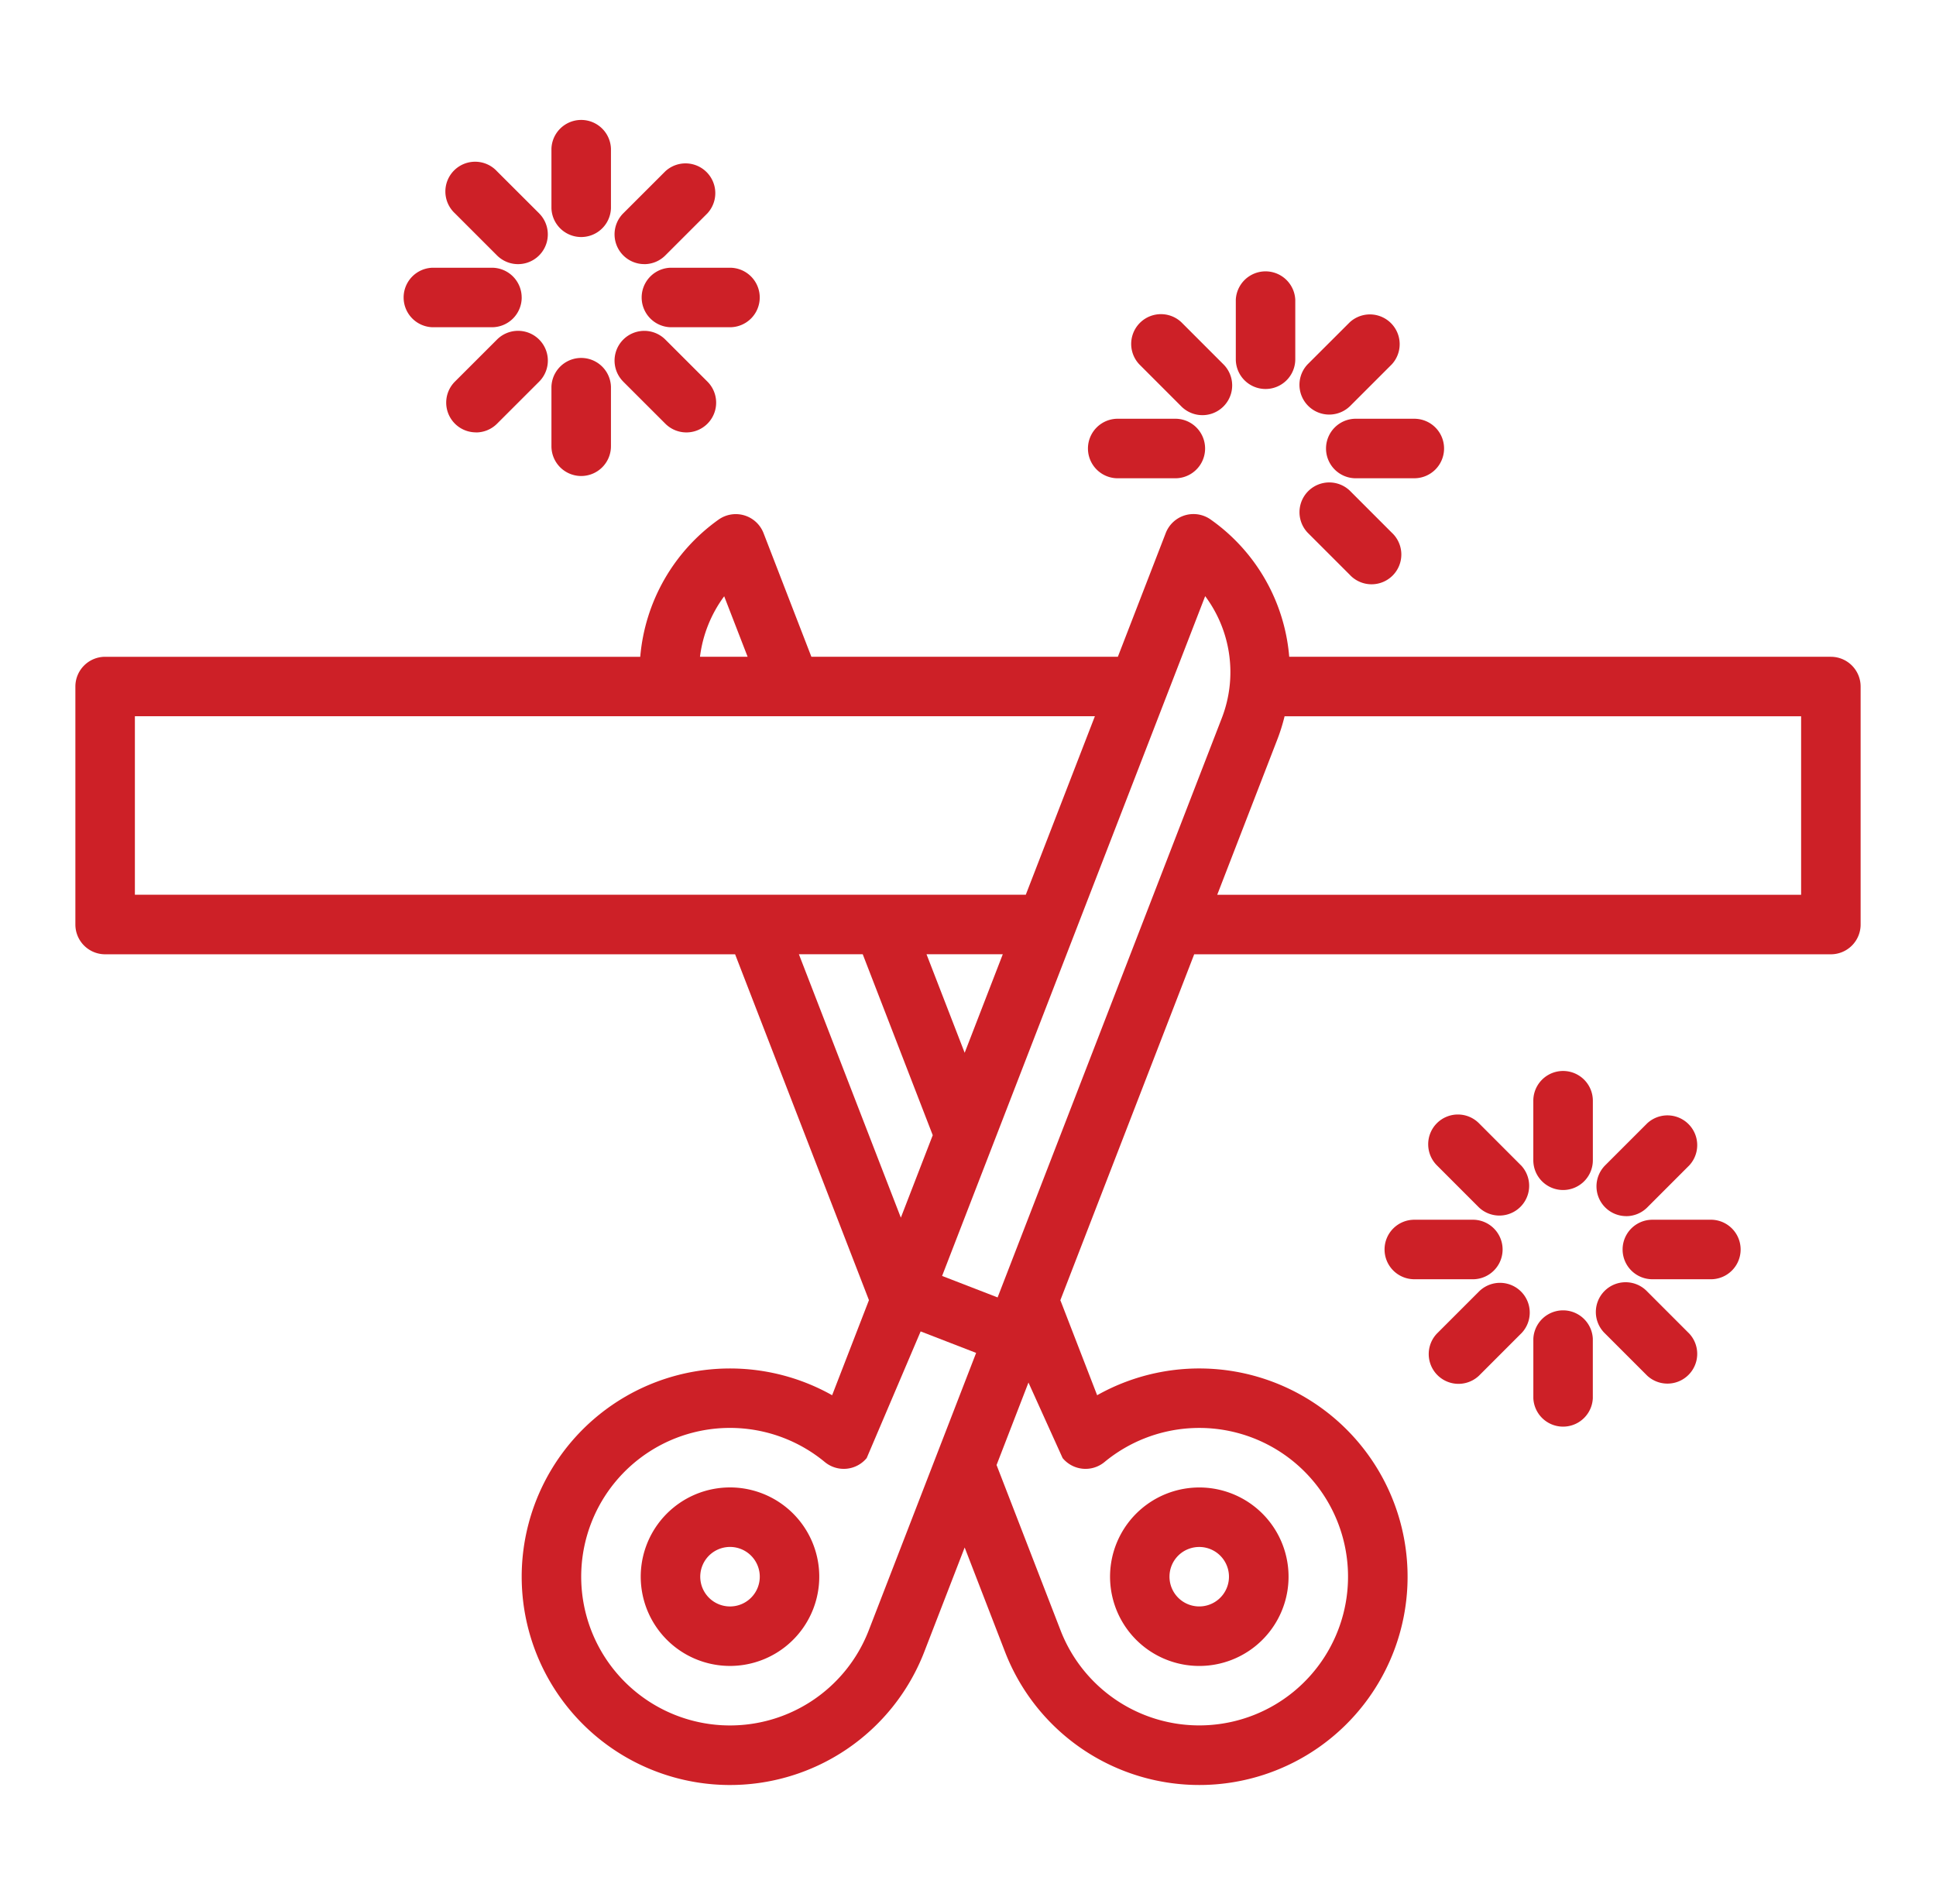 <svg width="61" height="60" viewBox="0 0 61 60" fill="none" xmlns="http://www.w3.org/2000/svg"><g fill="#CD2027"><path d="M19.25 4.687a.938.938 0 00-1.875 0v1.875a.938.938 0 001.875 0V4.687zm-2.263 2.036L15.66 5.398a.938.938 0 10-1.326 1.325l1.326 1.326a.937.937 0 101.326-1.326zm-.55 2.652a.938.938 0 00-.937-.938h-1.875a.938.938 0 000 1.875H15.5a.938.938 0 00.938-.937zm-1.439 4.252a.934.934 0 00.663-.275l1.326-1.325A.938.938 0 0015.66 10.7l-1.326 1.325a.937.937 0 00.663 1.6zM18.313 15a.938.938 0 00.937-.938v-1.875a.938.938 0 00-1.875 0v1.875a.938.938 0 00.938.938zm1.325-2.973l1.326 1.325a.937.937 0 101.326-1.326l-1.326-1.325a.937.937 0 10-1.326 1.325zm4.3-2.652A.938.938 0 0023 8.437h-1.875a.938.938 0 000 1.875H23a.938.938 0 00.938-.937zM20.3 8.324a.934.934 0 00.663-.275l1.326-1.326a.938.938 0 00-1.326-1.325l-1.326 1.325a.938.938 0 00.663 1.6zM49.25 37.5a.938.938 0 00.938-.938v-1.875a.938.938 0 00-1.876 0v1.875a.938.938 0 00.938.938zm-1.326-.777L46.6 35.397a.936.936 0 00-1.6.663.938.938 0 00.274.663l1.325 1.326a.938.938 0 001.326-1.326zm-4.299 2.652a.938.938 0 00.938.937h1.874a.938.938 0 000-1.875h-1.874a.937.937 0 00-.938.938zm4.3 2.651a.937.937 0 10-1.326-1.326l-1.326 1.326a.938.938 0 001.326 1.326l1.325-1.326zm.388 2.036a.938.938 0 001.874 0v-1.875a.938.938 0 00-1.874 0v1.875zm2.263-2.036l1.326 1.326a.938.938 0 001.325-1.326L51.902 40.7a.938.938 0 10-1.326 1.326zm3.361-3.589h-1.874a.937.937 0 100 1.875h1.874a.938.938 0 000-1.875zm-2.698-.113a.936.936 0 00.663-.275l1.325-1.326a.938.938 0 00-1.325-1.326l-1.326 1.326a.938.938 0 00.663 1.6zM38.938 9.446v1.875a.937.937 0 101.874 0V9.446a.938.938 0 00-1.874 0zm-.389 2.036l-1.325-1.326a.938.938 0 00-1.326 1.326l1.325 1.326a.937.937 0 101.326-1.326zm-1.486 1.714h-1.876a.938.938 0 000 1.875h1.876a.938.938 0 000-1.875zm5.464 4.915a.938.938 0 101.325-1.326l-1.325-1.326a.938.938 0 00-1.326 1.326l1.326 1.326zm2.973-3.978a.937.937 0 00-.938-.937h-1.874a.938.938 0 000 1.875h1.874a.938.938 0 00.938-.938zm-2.973-1.325l1.325-1.325a.938.938 0 00-1.325-1.326L41.2 11.482a.938.938 0 001.326 1.326zm-5.876 39.45a2.812 2.812 0 102.274-5.144 2.812 2.812 0 00-2.274 5.144zm.799-3.447a.937.937 0 11-.601.852.933.933 0 01.6-.852zm-13.434-1.749a2.812 2.812 0 10-2.03 5.246 2.812 2.812 0 002.03-5.246zm-.14 2.962a.937.937 0 11-1.749-.677.937.937 0 011.749.677z"/><path d="M57.688 20.696H40.621a5.88 5.88 0 00-2.476-4.325.937.937 0 00-1.415.428l-1.508 3.897h-9.657L24.058 16.8a.938.938 0 00-1.414-.428 5.919 5.919 0 00-2.471 4.325H3.313a.938.938 0 00-.938.938v7.5a.938.938 0 00.938.937h19.849l4.217 10.899-1.16 2.996a6.563 6.563 0 102.903 8.087l1.273-3.289 1.272 3.29a6.563 6.563 0 102.902-8.088l-1.138-2.941c-.006-.018-.015-.034-.022-.051l4.218-10.903h20.06a.938.938 0 00.938-.938v-7.5a.938.938 0 00-.938-.937zm-19.715-1.91a4.008 4.008 0 01.523 3.845l-7.063 18.254-1.749-.677 8.289-21.422zm-7.578 14.39l-1.202-3.105h2.403l-1.201 3.105zM22.818 18.79l.738 1.906h-1.501a4.05 4.05 0 01.763-1.906zM4.25 22.57h30.248l-2.177 5.625H4.25V22.57zm22.933 7.5l2.206 5.703-1.005 2.598-3.212-8.3h2.01zm.19 21.306a4.688 4.688 0 11-1.385-5.304.937.937 0 001.32-.125l1.7-3.991 1.748.677-3.383 8.743zm6.108-5.429a.937.937 0 001.32.125 4.687 4.687 0 11-1.385 5.304l-2.016-5.21 1.005-2.599 1.076 2.38zM56.75 28.196H38.353l1.891-4.888c.093-.24.17-.486.231-.737H56.75v5.625z"/></g></svg>